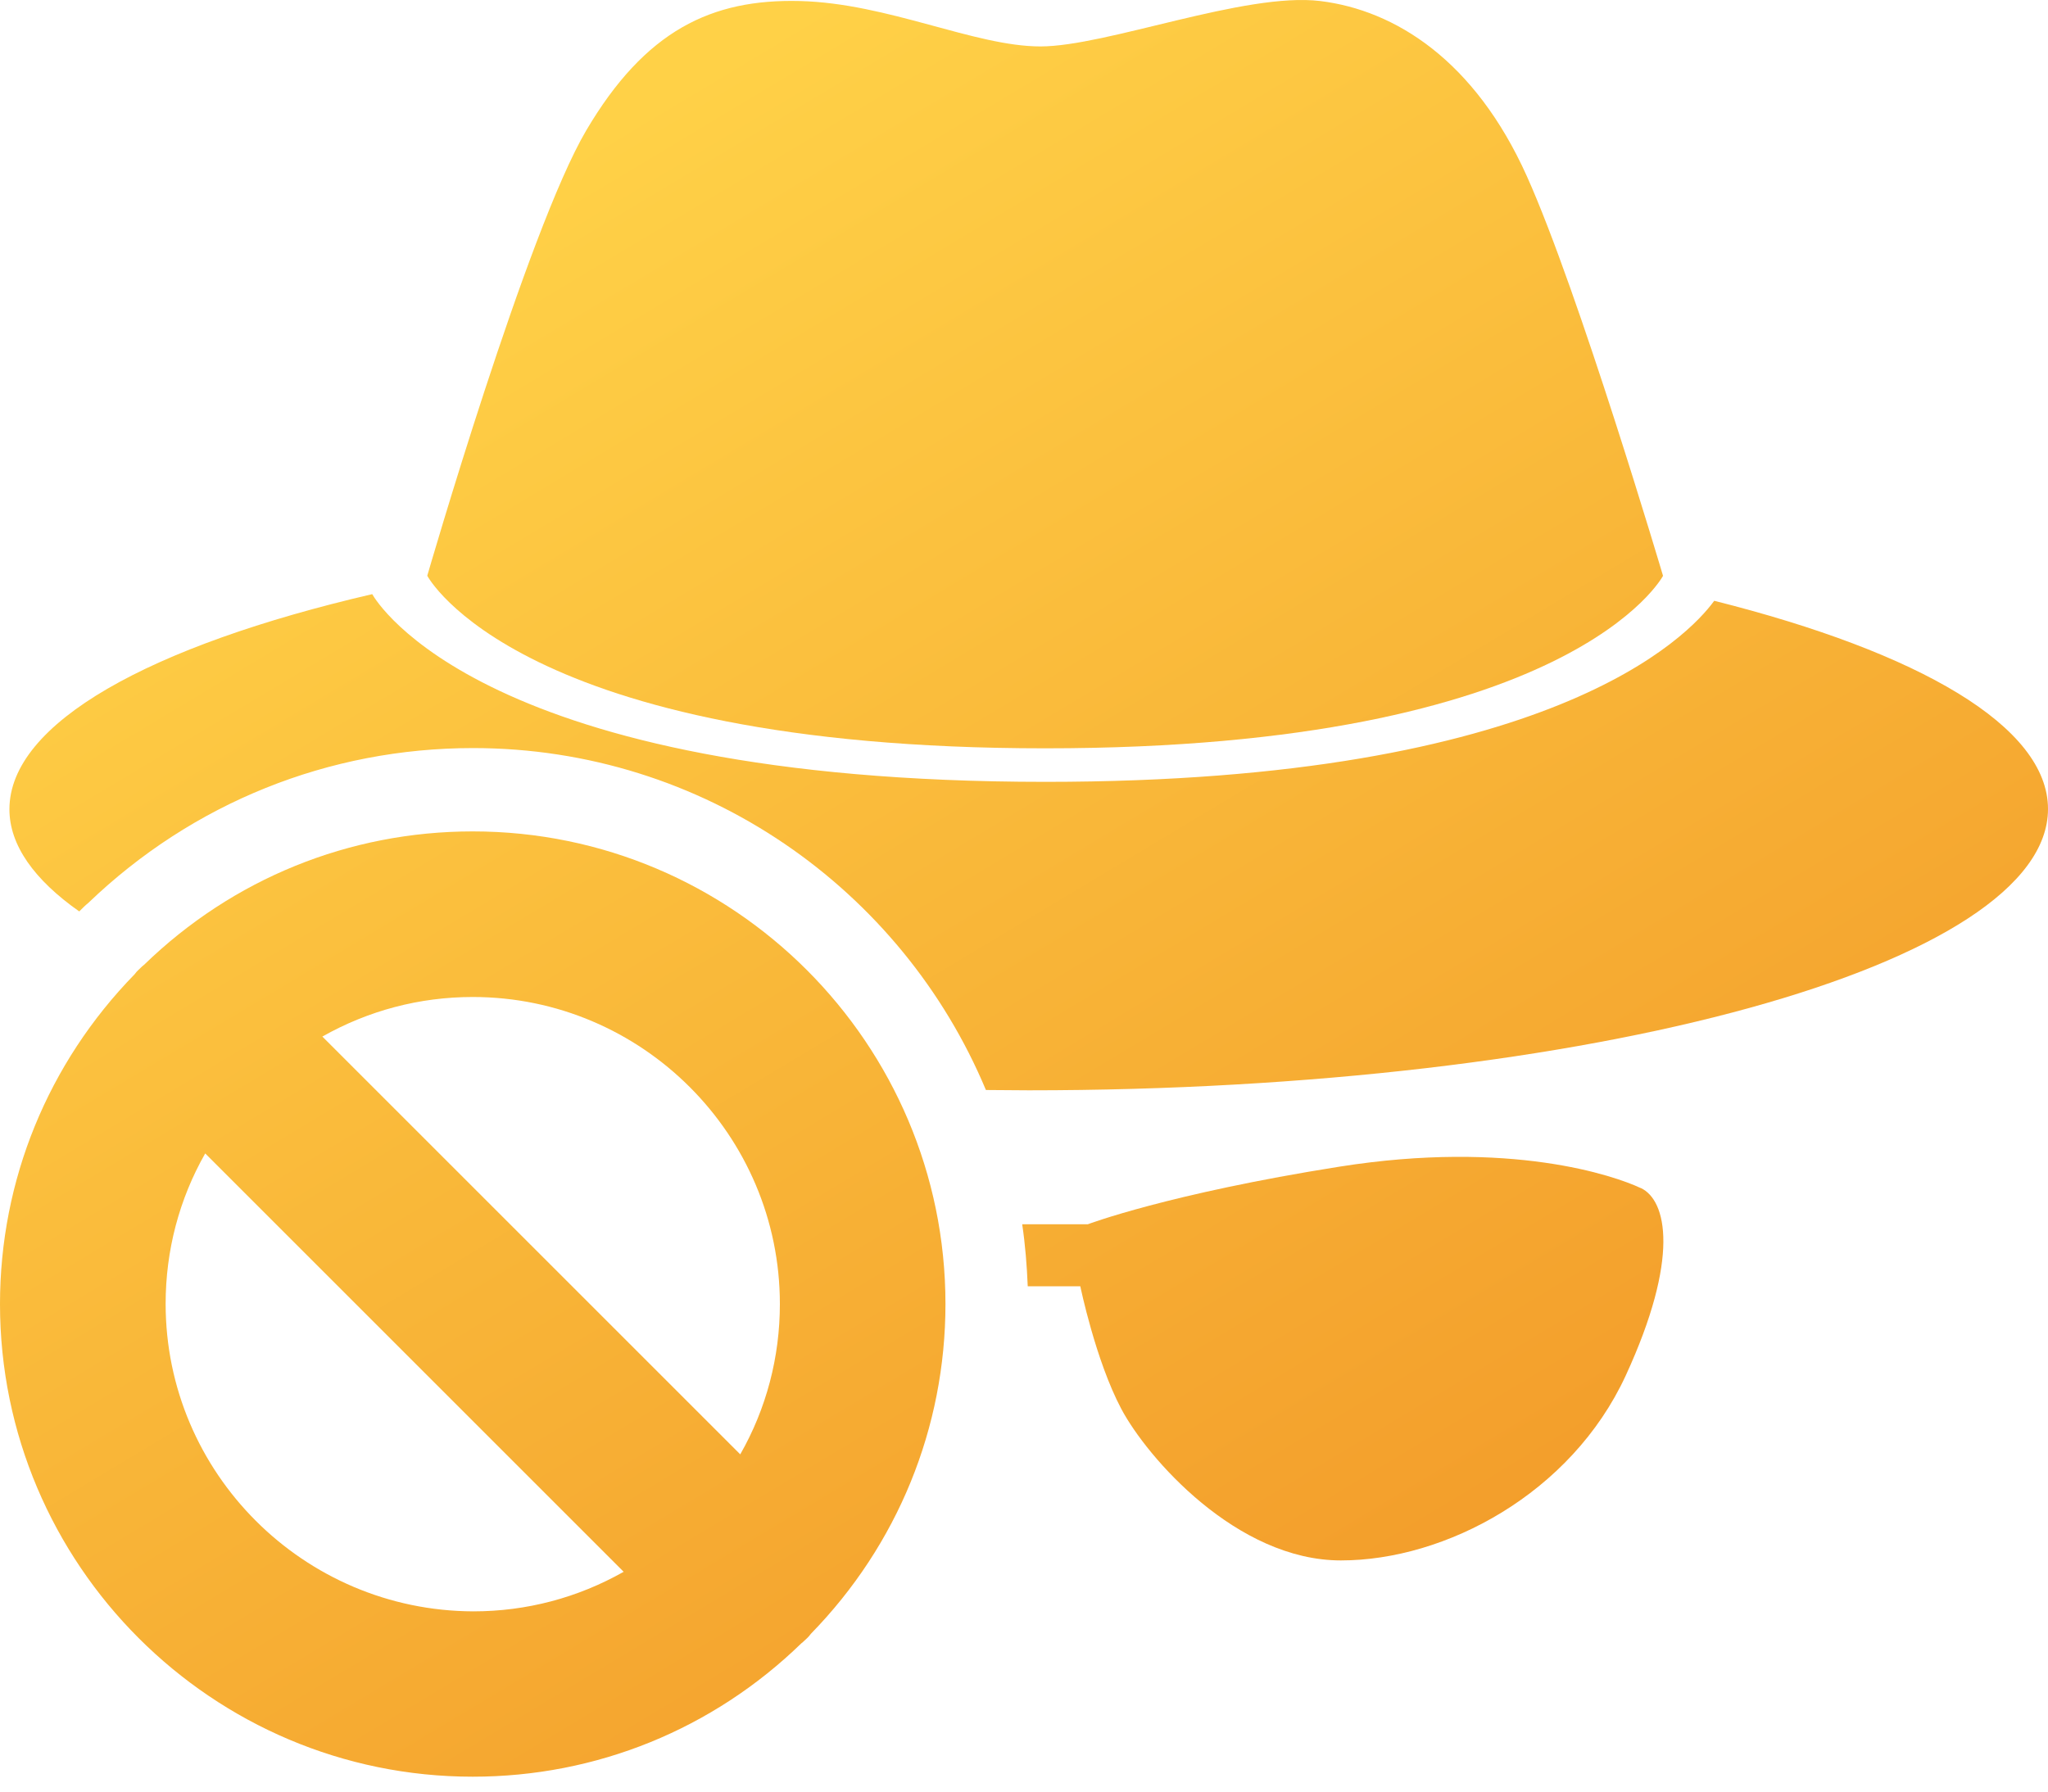 <svg width="40" height="35" viewBox="0 0 40 35" fill="none" xmlns="http://www.w3.org/2000/svg">
<path d="M8.346 11.244C8.346 11.244 10.299 4.499 11.451 2.546C12.603 0.594 13.896 -0.023 15.621 0.02C17.346 0.063 19.034 0.907 20.322 0.907C21.609 0.907 24.319 -0.158 25.785 0.02C27.25 0.199 28.803 1.178 29.82 3.439C30.837 5.7 32.481 11.249 32.481 11.249C32.481 11.249 30.707 14.619 20.413 14.619C10.12 14.619 8.346 11.249 8.346 11.249V11.244Z" fill="url(#paint0_linear_10822_11745)"/>
<path d="M9.233 16.242C6.821 16.242 4.544 17.167 2.813 18.849C2.775 18.876 2.742 18.914 2.705 18.947C2.677 18.974 2.656 18.995 2.629 19.033C0.936 20.769 0 23.057 0 25.475C0 30.565 4.143 34.709 9.233 34.709C11.646 34.709 13.923 33.783 15.654 32.101C15.692 32.074 15.724 32.036 15.762 32.004C15.789 31.977 15.811 31.955 15.838 31.917C17.531 30.181 18.466 27.893 18.466 25.475C18.466 20.385 14.323 16.242 9.233 16.242ZM6.296 20.25C7.194 19.742 8.195 19.477 9.233 19.477C12.538 19.477 15.232 22.17 15.232 25.475C15.232 26.514 14.967 27.52 14.458 28.412L6.296 20.25ZM12.181 30.706C11.283 31.214 10.283 31.479 9.244 31.479C5.928 31.468 3.235 28.775 3.235 25.47C3.235 24.431 3.5 23.425 4.008 22.533L12.181 30.706Z" fill="url(#paint1_linear_10822_11745)"/>
<path d="M33.477 11.742C32.984 12.418 30.312 15.274 20.419 15.274C9.439 15.274 7.356 11.758 7.27 11.607C2.937 12.613 0.184 14.122 0.184 15.81C0.184 16.513 0.671 17.189 1.547 17.805C1.547 17.805 1.553 17.8 1.558 17.795C1.612 17.741 1.666 17.686 1.726 17.638C3.759 15.685 6.421 14.614 9.239 14.614C13.745 14.614 17.617 17.373 19.256 21.294C19.532 21.294 19.814 21.3 20.095 21.3C31.086 21.3 40 18.839 40 15.804C40 14.192 37.485 12.743 33.482 11.737L33.477 11.742Z" fill="url(#paint2_linear_10822_11745)"/>
<path d="M32.043 23.209C31.54 22.971 29.501 22.262 26.158 22.792C22.815 23.322 21.246 23.917 21.246 23.917H19.965C20.024 24.317 20.056 24.718 20.073 25.129H21.1C21.1 25.129 21.398 26.578 21.901 27.525C22.404 28.472 24.151 30.484 26.19 30.484C28.23 30.484 30.685 29.18 31.751 26.876C32.816 24.566 32.551 23.447 32.048 23.209H32.043Z" fill="url(#paint3_linear_10822_11745)"/>
<defs>
<linearGradient id="paint0_linear_10822_11745" x1="13.5" y1="1.5" x2="31.5" y2="31.5" gradientUnits="userSpaceOnUse">
<stop stop-color="#FFD147"/>
<stop offset="1" stop-color="#F29A29"/>
</linearGradient>
<linearGradient id="paint1_linear_10822_11745" x1="13.5" y1="1.5" x2="31.5" y2="31.5" gradientUnits="userSpaceOnUse">
<stop stop-color="#FFD147"/>
<stop offset="1" stop-color="#F29A29"/>
</linearGradient>
<linearGradient id="paint2_linear_10822_11745" x1="13.5" y1="1.5" x2="31.5" y2="31.5" gradientUnits="userSpaceOnUse">
<stop stop-color="#FFD147"/>
<stop offset="1" stop-color="#F29A29"/>
</linearGradient>
<linearGradient id="paint3_linear_10822_11745" x1="13.5" y1="1.5" x2="31.5" y2="31.5" gradientUnits="userSpaceOnUse">
<stop stop-color="#FFD147"/>
<stop offset="1" stop-color="#F29A29"/>
</linearGradient>
</defs>
</svg>
